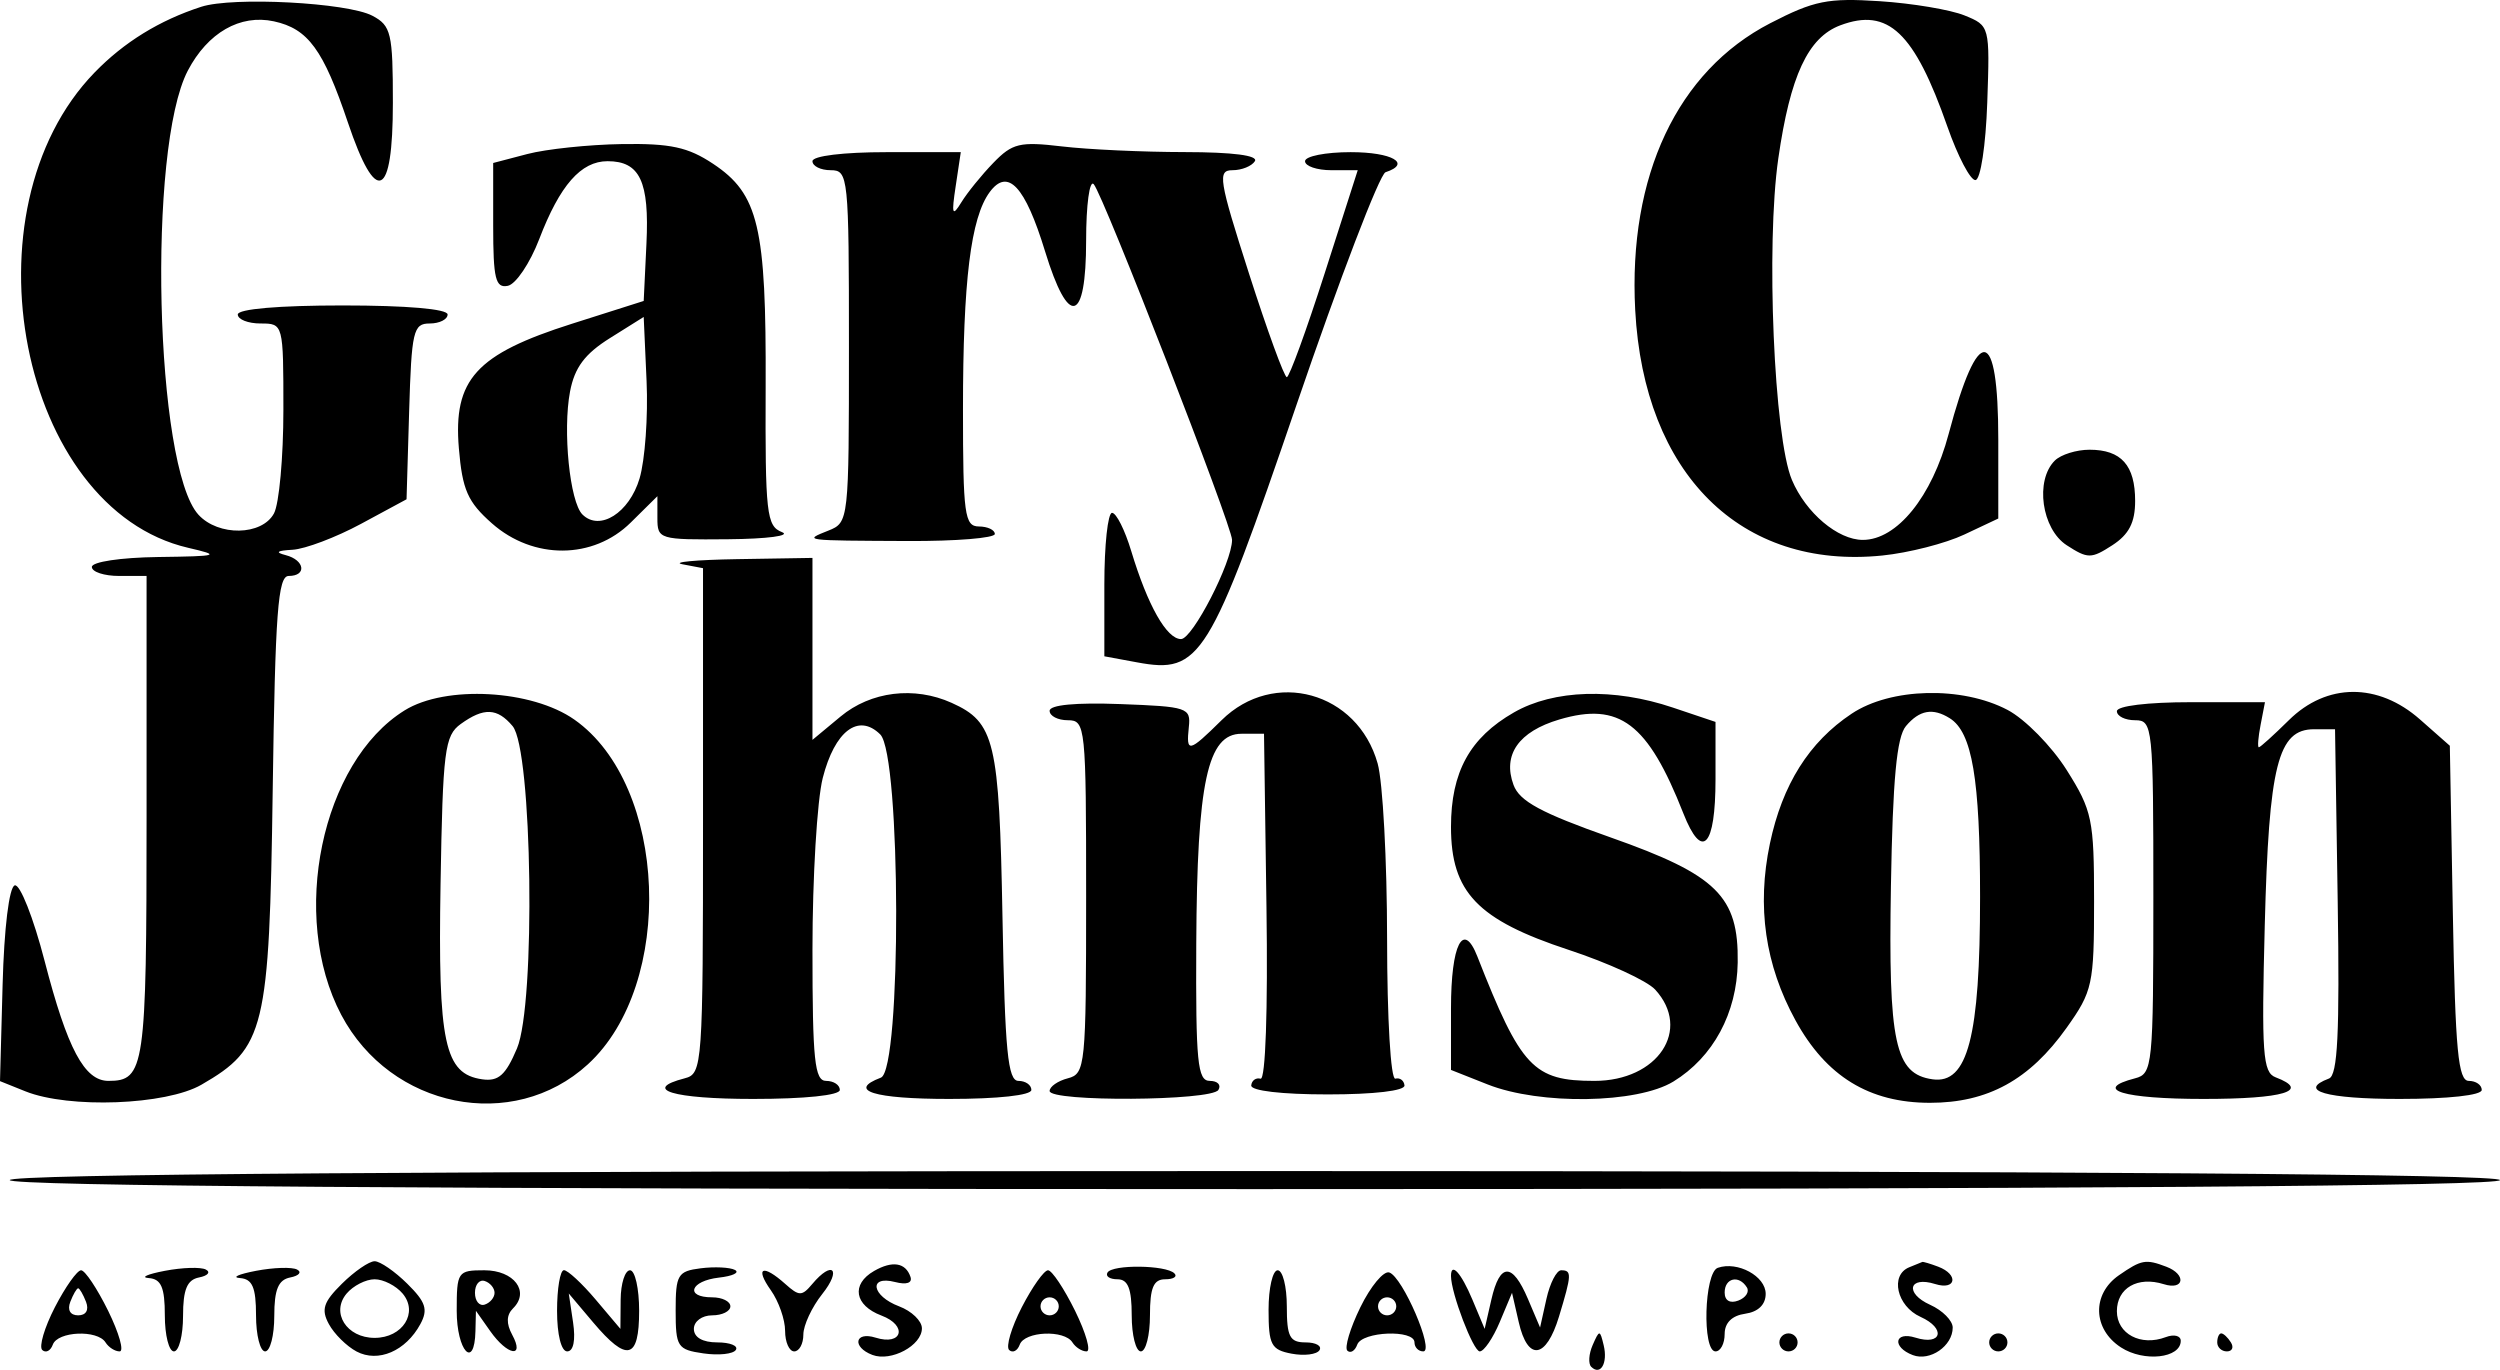 <svg viewBox="0 0 73 40" xmlns="http://www.w3.org/2000/svg">
      <path
        fillRule="evenodd"
        clipRule="evenodd"
        d="M5.876 0.198C4.655 0.594 3.623 1.23 2.762 2.117C-1.14 6.139 0.577 14.856 5.495 15.996C6.465 16.221 6.399 16.241 4.613 16.265C3.521 16.28 2.682 16.406 2.682 16.555C2.682 16.7 3.041 16.818 3.481 16.818H4.28V23.874C4.28 31.187 4.225 31.562 3.167 31.562C2.465 31.562 1.967 30.627 1.303 28.062C0.976 26.797 0.583 25.803 0.43 25.853C0.266 25.907 0.12 27.101 0.076 28.757L0 31.569L0.742 31.867C2.012 32.377 4.85 32.27 5.883 31.673C7.737 30.603 7.865 30.073 7.963 23.071C8.036 17.884 8.116 16.818 8.429 16.818C8.967 16.818 8.9 16.354 8.342 16.21C8.022 16.127 8.085 16.078 8.542 16.053C8.908 16.032 9.807 15.693 10.539 15.298L11.871 14.579L11.947 12.013C12.017 9.663 12.068 9.446 12.546 9.446C12.834 9.446 13.07 9.327 13.07 9.183C13.07 9.022 11.871 8.919 10.007 8.919C8.142 8.919 6.943 9.022 6.943 9.183C6.943 9.327 7.243 9.446 7.609 9.446C8.273 9.446 8.275 9.454 8.275 11.965C8.275 13.35 8.151 14.712 8 14.992C7.647 15.644 6.377 15.665 5.795 15.03C4.523 13.64 4.299 4.328 5.484 2.063C6.065 0.953 7.013 0.409 7.998 0.623C8.997 0.84 9.441 1.448 10.158 3.575C10.983 6.026 11.472 5.814 11.472 3.004C11.472 0.965 11.421 0.749 10.874 0.46C10.146 0.075 6.798 -0.101 5.876 0.198ZM51.691 0.678C48.979 2.079 47.54 5.135 47.748 9.055C48.002 13.836 50.829 16.643 54.965 16.221C55.732 16.143 56.808 15.868 57.355 15.61L58.35 15.141V12.836C58.35 9.492 57.764 9.426 56.9 12.673C56.411 14.507 55.392 15.765 54.394 15.765C53.664 15.765 52.73 14.975 52.324 14.014C51.8 12.775 51.562 7.156 51.926 4.63C52.275 2.207 52.794 1.094 53.737 0.739C55.133 0.215 55.898 0.939 56.865 3.7C57.169 4.569 57.538 5.271 57.684 5.259C57.833 5.246 57.985 4.243 58.028 2.994C58.105 0.76 58.102 0.751 57.362 0.45C56.953 0.284 55.84 0.097 54.888 0.035C53.372 -0.064 52.974 0.016 51.691 0.678ZM15.4 4.497L14.401 4.759V6.595C14.401 8.14 14.469 8.418 14.828 8.346C15.063 8.299 15.476 7.685 15.746 6.981C16.349 5.408 16.964 4.707 17.74 4.707C18.686 4.707 18.964 5.296 18.876 7.119L18.796 8.788L16.703 9.453C13.898 10.344 13.23 11.08 13.399 13.092C13.501 14.304 13.656 14.657 14.365 15.283C15.574 16.351 17.323 16.34 18.417 15.259L19.196 14.489V15.127C19.196 15.749 19.248 15.764 21.26 15.746C22.412 15.736 23.107 15.643 22.832 15.537C22.383 15.362 22.342 14.997 22.357 11.277C22.376 6.618 22.151 5.665 20.821 4.782C20.09 4.296 19.577 4.185 18.158 4.207C17.19 4.222 15.95 4.353 15.4 4.497ZM29.007 4.754C28.665 5.107 28.244 5.626 28.072 5.907C27.806 6.34 27.78 6.267 27.907 5.431L28.055 4.443H25.89C24.623 4.443 23.724 4.553 23.724 4.707C23.724 4.851 23.964 4.97 24.257 4.97C24.771 4.97 24.789 5.146 24.789 10.113C24.789 15.2 24.783 15.258 24.19 15.493C23.451 15.787 23.43 15.784 26.521 15.798C27.912 15.804 29.05 15.711 29.049 15.592C29.048 15.473 28.838 15.374 28.582 15.373C28.166 15.37 28.119 15.024 28.119 11.947C28.119 8.202 28.346 6.356 28.9 5.608C29.428 4.894 29.932 5.432 30.515 7.336C31.202 9.581 31.715 9.447 31.715 7.024C31.715 5.981 31.815 5.241 31.937 5.378C32.217 5.692 35.976 15.359 35.976 15.764C35.976 16.419 34.822 18.661 34.486 18.661C34.067 18.661 33.513 17.681 33.033 16.094C32.848 15.479 32.595 14.975 32.472 14.975C32.348 14.975 32.247 15.918 32.247 17.07V19.164L33.204 19.341C35.053 19.684 35.313 19.265 37.861 11.813C39.117 8.138 40.286 5.086 40.458 5.029C41.229 4.775 40.652 4.443 39.439 4.443C38.706 4.443 38.107 4.562 38.107 4.707C38.107 4.851 38.453 4.97 38.877 4.97H39.646L38.677 7.992C38.144 9.654 37.648 11.013 37.575 11.013C37.501 11.013 37.005 9.654 36.472 7.992C35.589 5.237 35.546 4.97 35.99 4.97C36.258 4.97 36.552 4.851 36.642 4.707C36.747 4.539 36.001 4.443 34.594 4.441C33.376 4.44 31.761 4.365 31.005 4.275C29.779 4.13 29.561 4.182 29.007 4.754ZM18.675 13.972C18.375 14.977 17.512 15.522 17.008 15.024C16.638 14.659 16.428 12.578 16.645 11.433C16.779 10.731 17.076 10.333 17.81 9.873L18.796 9.255L18.88 11.128C18.927 12.158 18.834 13.438 18.675 13.972ZM60.002 13.448C59.416 14.027 59.615 15.446 60.348 15.921C60.965 16.32 61.063 16.32 61.68 15.921C62.166 15.606 62.346 15.257 62.346 14.627C62.346 13.586 61.941 13.132 61.014 13.132C60.633 13.132 60.178 13.274 60.002 13.448ZM19.928 16.477L20.528 16.591V23.97C20.528 31.127 20.512 31.353 19.995 31.486C18.732 31.813 19.648 32.089 21.993 32.089C23.502 32.089 24.523 31.983 24.523 31.826C24.523 31.681 24.343 31.562 24.123 31.562C23.787 31.562 23.724 30.961 23.724 27.73C23.724 25.622 23.859 23.367 24.024 22.718C24.374 21.344 25.068 20.817 25.703 21.445C26.312 22.047 26.329 31.237 25.722 31.467C24.728 31.844 25.516 32.089 27.719 32.089C29.14 32.089 30.116 31.982 30.116 31.826C30.116 31.681 29.946 31.562 29.738 31.562C29.428 31.562 29.344 30.693 29.272 26.757C29.178 21.633 29.049 21.091 27.788 20.523C26.696 20.031 25.427 20.188 24.544 20.923L23.724 21.604V18.948V16.291L21.526 16.327C20.318 16.347 19.599 16.415 19.928 16.477ZM11.815 20.743C9.385 22.251 8.447 26.759 9.965 29.634C11.409 32.366 14.977 33.082 17.165 31.079C19.723 28.738 19.497 22.93 16.774 21.014C15.53 20.138 13.012 20 11.815 20.743ZM35.669 21.031C34.711 21.977 34.632 21.994 34.714 21.228C34.775 20.665 34.675 20.632 32.714 20.559C31.41 20.51 30.649 20.583 30.649 20.756C30.649 20.907 30.889 21.031 31.182 21.031C31.697 21.031 31.715 21.206 31.715 26.19C31.715 31.127 31.692 31.355 31.182 31.486C30.889 31.562 30.649 31.729 30.649 31.857C30.649 32.18 35.374 32.15 35.577 31.826C35.667 31.681 35.554 31.562 35.326 31.562C34.967 31.562 34.914 31.017 34.931 27.547C34.955 22.831 35.258 21.426 36.251 21.426H36.909L36.981 26.496C37.024 29.499 36.953 31.539 36.808 31.498C36.673 31.461 36.55 31.549 36.536 31.694C36.52 31.851 37.423 31.957 38.773 31.957C40.123 31.957 41.026 31.851 41.011 31.694C40.996 31.549 40.876 31.461 40.744 31.497C40.609 31.534 40.504 29.745 40.503 27.416C40.502 25.135 40.378 22.83 40.227 22.293C39.64 20.201 37.194 19.524 35.669 21.031ZM44.207 20.803C42.919 21.541 42.369 22.542 42.369 24.145C42.369 26.053 43.141 26.859 45.808 27.737C46.959 28.116 48.094 28.638 48.331 28.896C49.404 30.067 48.409 31.562 46.557 31.562C44.776 31.562 44.413 31.176 43.138 27.927C42.725 26.875 42.369 27.576 42.369 29.443V31.242L43.44 31.666C44.971 32.271 47.807 32.227 48.863 31.581C50.024 30.87 50.719 29.583 50.741 28.104C50.769 26.172 50.136 25.548 47.033 24.454C44.996 23.735 44.371 23.397 44.195 22.92C43.87 22.038 44.344 21.361 45.534 21.009C47.29 20.489 48.117 21.115 49.153 23.748C49.703 25.146 50.093 24.733 50.093 22.751V21.08L48.847 20.661C47.125 20.081 45.373 20.134 44.207 20.803ZM54.068 20.84C52.824 21.668 52.044 22.909 51.681 24.633C51.295 26.473 51.541 28.174 52.427 29.792C53.323 31.43 54.582 32.202 56.354 32.202C58.043 32.202 59.264 31.532 60.344 30.013C61.104 28.945 61.147 28.747 61.147 26.319C61.147 23.927 61.093 23.669 60.348 22.486C59.907 21.787 59.132 20.999 58.621 20.73C57.29 20.029 55.209 20.079 54.068 20.84ZM66.833 21.031C66.393 21.465 66 21.821 65.958 21.821C65.916 21.821 65.939 21.524 66.01 21.163L66.137 20.504H63.975C62.711 20.504 61.813 20.613 61.813 20.767C61.813 20.912 62.053 21.031 62.346 21.031C62.86 21.031 62.878 21.206 62.878 26.19C62.878 31.127 62.855 31.355 62.346 31.486C61.083 31.813 61.999 32.089 64.343 32.089C66.686 32.089 67.482 31.85 66.447 31.457C66.073 31.315 66.034 30.763 66.131 27.019C66.252 22.336 66.514 21.294 67.571 21.294H68.183L68.261 26.331C68.32 30.175 68.26 31.397 68.006 31.493C67.076 31.845 67.924 32.089 70.07 32.089C71.491 32.089 72.467 31.982 72.467 31.826C72.467 31.681 72.297 31.562 72.089 31.562C71.779 31.562 71.695 30.681 71.623 26.669L71.535 21.776L70.665 21.009C69.44 19.928 67.94 19.936 66.833 21.031ZM14.968 21.202C15.545 21.889 15.646 29.313 15.096 30.614C14.765 31.396 14.555 31.583 14.081 31.516C12.978 31.359 12.786 30.462 12.864 25.814C12.93 21.908 12.984 21.48 13.453 21.141C14.128 20.654 14.52 20.67 14.968 21.202ZM56.935 20.974C57.587 21.384 57.818 22.746 57.818 26.191C57.818 30.277 57.458 31.661 56.431 31.516C55.331 31.36 55.137 30.459 55.215 25.875C55.268 22.755 55.384 21.522 55.653 21.202C56.049 20.732 56.439 20.662 56.935 20.974ZM0.284 34.459C0.284 34.633 12.581 34.722 36.642 34.722C60.703 34.722 73 34.633 73 34.459C73 34.284 60.703 34.195 36.642 34.195C12.581 34.195 0.284 34.284 0.284 34.459ZM4.813 37.108C4.3 37.206 4.09 37.301 4.346 37.32C4.707 37.347 4.813 37.594 4.813 38.408C4.813 38.987 4.932 39.461 5.079 39.461C5.225 39.461 5.345 38.996 5.345 38.427C5.345 37.653 5.462 37.371 5.811 37.302C6.068 37.252 6.158 37.148 6.011 37.071C5.865 36.993 5.325 37.01 4.813 37.108ZM7.476 37.108C6.963 37.206 6.754 37.301 7.01 37.32C7.37 37.347 7.476 37.594 7.476 38.408C7.476 38.987 7.596 39.461 7.742 39.461C7.889 39.461 8.009 38.996 8.009 38.427C8.009 37.653 8.126 37.371 8.475 37.302C8.731 37.252 8.821 37.148 8.675 37.071C8.528 36.993 7.989 37.01 7.476 37.108ZM9.984 37.485C9.443 38.02 9.372 38.238 9.603 38.663C9.758 38.951 10.123 39.311 10.412 39.464C11.042 39.798 11.848 39.452 12.275 38.663C12.505 38.238 12.434 38.02 11.893 37.485C11.528 37.124 11.099 36.828 10.939 36.828C10.779 36.828 10.349 37.124 9.984 37.485ZM20.461 37.034C19.79 37.119 19.729 37.221 19.729 38.264C19.729 39.33 19.779 39.409 20.539 39.519C20.985 39.584 21.412 39.538 21.487 39.417C21.563 39.297 21.318 39.198 20.943 39.198C20.515 39.198 20.261 39.051 20.261 38.803C20.261 38.584 20.498 38.408 20.794 38.408C21.087 38.408 21.327 38.29 21.327 38.145C21.327 38 21.087 37.882 20.794 37.882C19.989 37.882 20.155 37.402 20.994 37.306C21.397 37.261 21.606 37.16 21.46 37.082C21.313 37.005 20.864 36.983 20.461 37.034ZM25.522 37.113C24.847 37.501 24.95 38.118 25.738 38.414C26.511 38.705 26.351 39.306 25.566 39.059C24.957 38.868 24.872 39.335 25.474 39.564C26.021 39.771 26.92 39.288 26.92 38.787C26.92 38.572 26.62 38.282 26.254 38.145C25.451 37.843 25.349 37.232 26.136 37.435C26.471 37.522 26.646 37.463 26.586 37.285C26.445 36.867 26.059 36.804 25.522 37.113ZM32.34 37.157C32.272 37.266 32.403 37.355 32.631 37.355C32.938 37.355 33.046 37.63 33.046 38.408C33.046 38.987 33.166 39.461 33.313 39.461C33.459 39.461 33.579 38.987 33.579 38.408C33.579 37.601 33.683 37.355 34.023 37.355C34.267 37.355 34.388 37.277 34.291 37.181C34.044 36.937 32.489 36.918 32.34 37.157ZM50.16 37.02C49.761 37.158 49.699 39.461 50.093 39.461C50.24 39.461 50.36 39.233 50.36 38.953C50.36 38.626 50.574 38.415 50.959 38.361C51.339 38.307 51.558 38.094 51.558 37.78C51.558 37.265 50.74 36.82 50.16 37.02ZM55.753 37.003C55.181 37.231 55.385 38.14 56.078 38.452C56.829 38.79 56.705 39.302 55.931 39.059C55.312 38.865 55.241 39.337 55.854 39.569C56.355 39.76 57.019 39.302 57.019 38.765C57.019 38.563 56.723 38.264 56.361 38.101C55.61 37.763 55.734 37.251 56.508 37.494C57.119 37.685 57.202 37.218 56.597 36.988C56.365 36.9 56.156 36.838 56.131 36.849C56.107 36.861 55.937 36.93 55.753 37.003ZM61.872 37.238C61.077 37.789 61.106 38.81 61.933 39.345C62.603 39.78 63.678 39.661 63.678 39.152C63.678 39.002 63.481 38.953 63.24 39.044C62.511 39.321 61.813 38.95 61.813 38.287C61.813 37.609 62.421 37.259 63.182 37.498C63.783 37.687 63.851 37.214 63.256 36.988C62.653 36.759 62.532 36.781 61.872 37.238ZM1.603 38.17C1.297 38.764 1.131 39.327 1.235 39.421C1.338 39.516 1.476 39.445 1.542 39.264C1.683 38.872 2.846 38.822 3.081 39.198C3.172 39.343 3.357 39.461 3.493 39.461C3.629 39.461 3.478 38.928 3.158 38.276C2.837 37.625 2.482 37.092 2.368 37.092C2.253 37.092 1.909 37.577 1.603 38.17ZM13.336 38.276C13.336 39.448 13.856 40.012 13.883 38.869L13.897 38.276L14.315 38.869C14.819 39.584 15.332 39.669 14.956 38.975C14.778 38.646 14.786 38.397 14.982 38.203C15.478 37.712 15.01 37.092 14.143 37.092C13.364 37.092 13.336 37.133 13.336 38.276ZM16.266 38.276C16.266 38.971 16.388 39.461 16.562 39.461C16.745 39.461 16.811 39.136 16.734 38.616L16.608 37.77L17.322 38.616C18.312 39.788 18.663 39.699 18.663 38.276C18.663 37.625 18.543 37.092 18.397 37.092C18.25 37.092 18.127 37.477 18.123 37.947L18.116 38.803L17.391 37.945C16.992 37.473 16.575 37.088 16.466 37.089C16.356 37.091 16.266 37.625 16.266 38.276ZM22.51 37.677C22.738 37.999 22.925 38.532 22.925 38.862C22.925 39.191 23.045 39.461 23.191 39.461C23.338 39.461 23.458 39.24 23.458 38.97C23.458 38.7 23.706 38.167 24.01 37.785C24.584 37.063 24.31 36.788 23.718 37.493C23.416 37.853 23.334 37.853 22.932 37.493C22.271 36.902 22.034 37.005 22.51 37.677ZM29.837 38.17C29.531 38.764 29.365 39.327 29.468 39.421C29.572 39.516 29.71 39.445 29.776 39.264C29.917 38.872 31.08 38.822 31.315 39.198C31.406 39.343 31.591 39.461 31.727 39.461C31.863 39.461 31.712 38.928 31.392 38.276C31.071 37.625 30.716 37.092 30.602 37.092C30.487 37.092 30.143 37.577 29.837 38.17ZM37.042 38.246C37.042 39.271 37.117 39.414 37.714 39.527C38.084 39.597 38.45 39.551 38.529 39.426C38.607 39.301 38.424 39.198 38.123 39.198C37.66 39.198 37.575 39.033 37.575 38.145C37.575 37.566 37.455 37.092 37.308 37.092C37.162 37.092 37.042 37.611 37.042 38.246ZM39.722 38.173C39.422 38.787 39.252 39.358 39.344 39.441C39.436 39.525 39.566 39.445 39.631 39.264C39.771 38.875 41.303 38.815 41.303 39.198C41.303 39.343 41.419 39.461 41.559 39.461C41.894 39.461 40.957 37.285 40.567 37.156C40.402 37.102 40.022 37.559 39.722 38.173ZM42.369 37.259C42.369 37.758 43.019 39.461 43.209 39.461C43.332 39.461 43.594 39.076 43.792 38.606L44.151 37.75L44.347 38.606C44.61 39.759 45.147 39.685 45.523 38.443C45.895 37.215 45.901 37.092 45.586 37.092C45.452 37.092 45.258 37.468 45.156 37.927L44.97 38.763L44.615 37.927C44.16 36.859 43.795 36.866 43.548 37.947L43.352 38.803L42.993 37.947C42.665 37.167 42.369 36.84 42.369 37.259ZM11.757 37.772C12.224 38.328 11.758 39.066 10.939 39.066C10.12 39.066 9.654 38.328 10.121 37.772C10.314 37.543 10.682 37.355 10.939 37.355C11.196 37.355 11.564 37.543 11.757 37.772ZM14.441 37.75C14.441 37.887 14.312 38.042 14.155 38.094C13.998 38.146 13.869 37.991 13.869 37.75C13.869 37.508 13.998 37.354 14.155 37.406C14.312 37.457 14.441 37.612 14.441 37.75ZM51.008 37.591C51.09 37.72 50.977 37.894 50.758 37.977C50.516 38.069 50.36 37.977 50.36 37.742C50.36 37.316 50.776 37.219 51.008 37.591ZM2.512 38.013C2.604 38.252 2.513 38.408 2.282 38.408C2.051 38.408 1.96 38.252 2.053 38.013C2.137 37.796 2.24 37.618 2.282 37.618C2.324 37.618 2.427 37.796 2.512 38.013ZM30.916 38.145C30.916 38.29 30.796 38.408 30.649 38.408C30.503 38.408 30.383 38.29 30.383 38.145C30.383 38 30.503 37.882 30.649 37.882C30.796 37.882 30.916 38 30.916 38.145ZM40.771 38.145C40.771 38.29 40.651 38.408 40.504 38.408C40.358 38.408 40.238 38.29 40.238 38.145C40.238 38 40.358 37.882 40.504 37.882C40.651 37.882 40.771 38 40.771 38.145ZM46.506 39.275C46.392 39.535 46.373 39.821 46.464 39.911C46.735 40.179 46.953 39.803 46.828 39.284C46.718 38.824 46.704 38.824 46.506 39.275ZM51.958 39.198C51.958 39.343 52.078 39.461 52.224 39.461C52.371 39.461 52.49 39.343 52.49 39.198C52.49 39.053 52.371 38.935 52.224 38.935C52.078 38.935 51.958 39.053 51.958 39.198ZM58.084 39.198C58.084 39.343 58.204 39.461 58.35 39.461C58.497 39.461 58.617 39.343 58.617 39.198C58.617 39.053 58.497 38.935 58.35 38.935C58.204 38.935 58.084 39.053 58.084 39.198ZM64.743 39.198C64.743 39.343 64.87 39.461 65.025 39.461C65.18 39.461 65.233 39.343 65.142 39.198C65.052 39.053 64.925 38.935 64.86 38.935C64.796 38.935 64.743 39.053 64.743 39.198Z"
      />
    </svg>